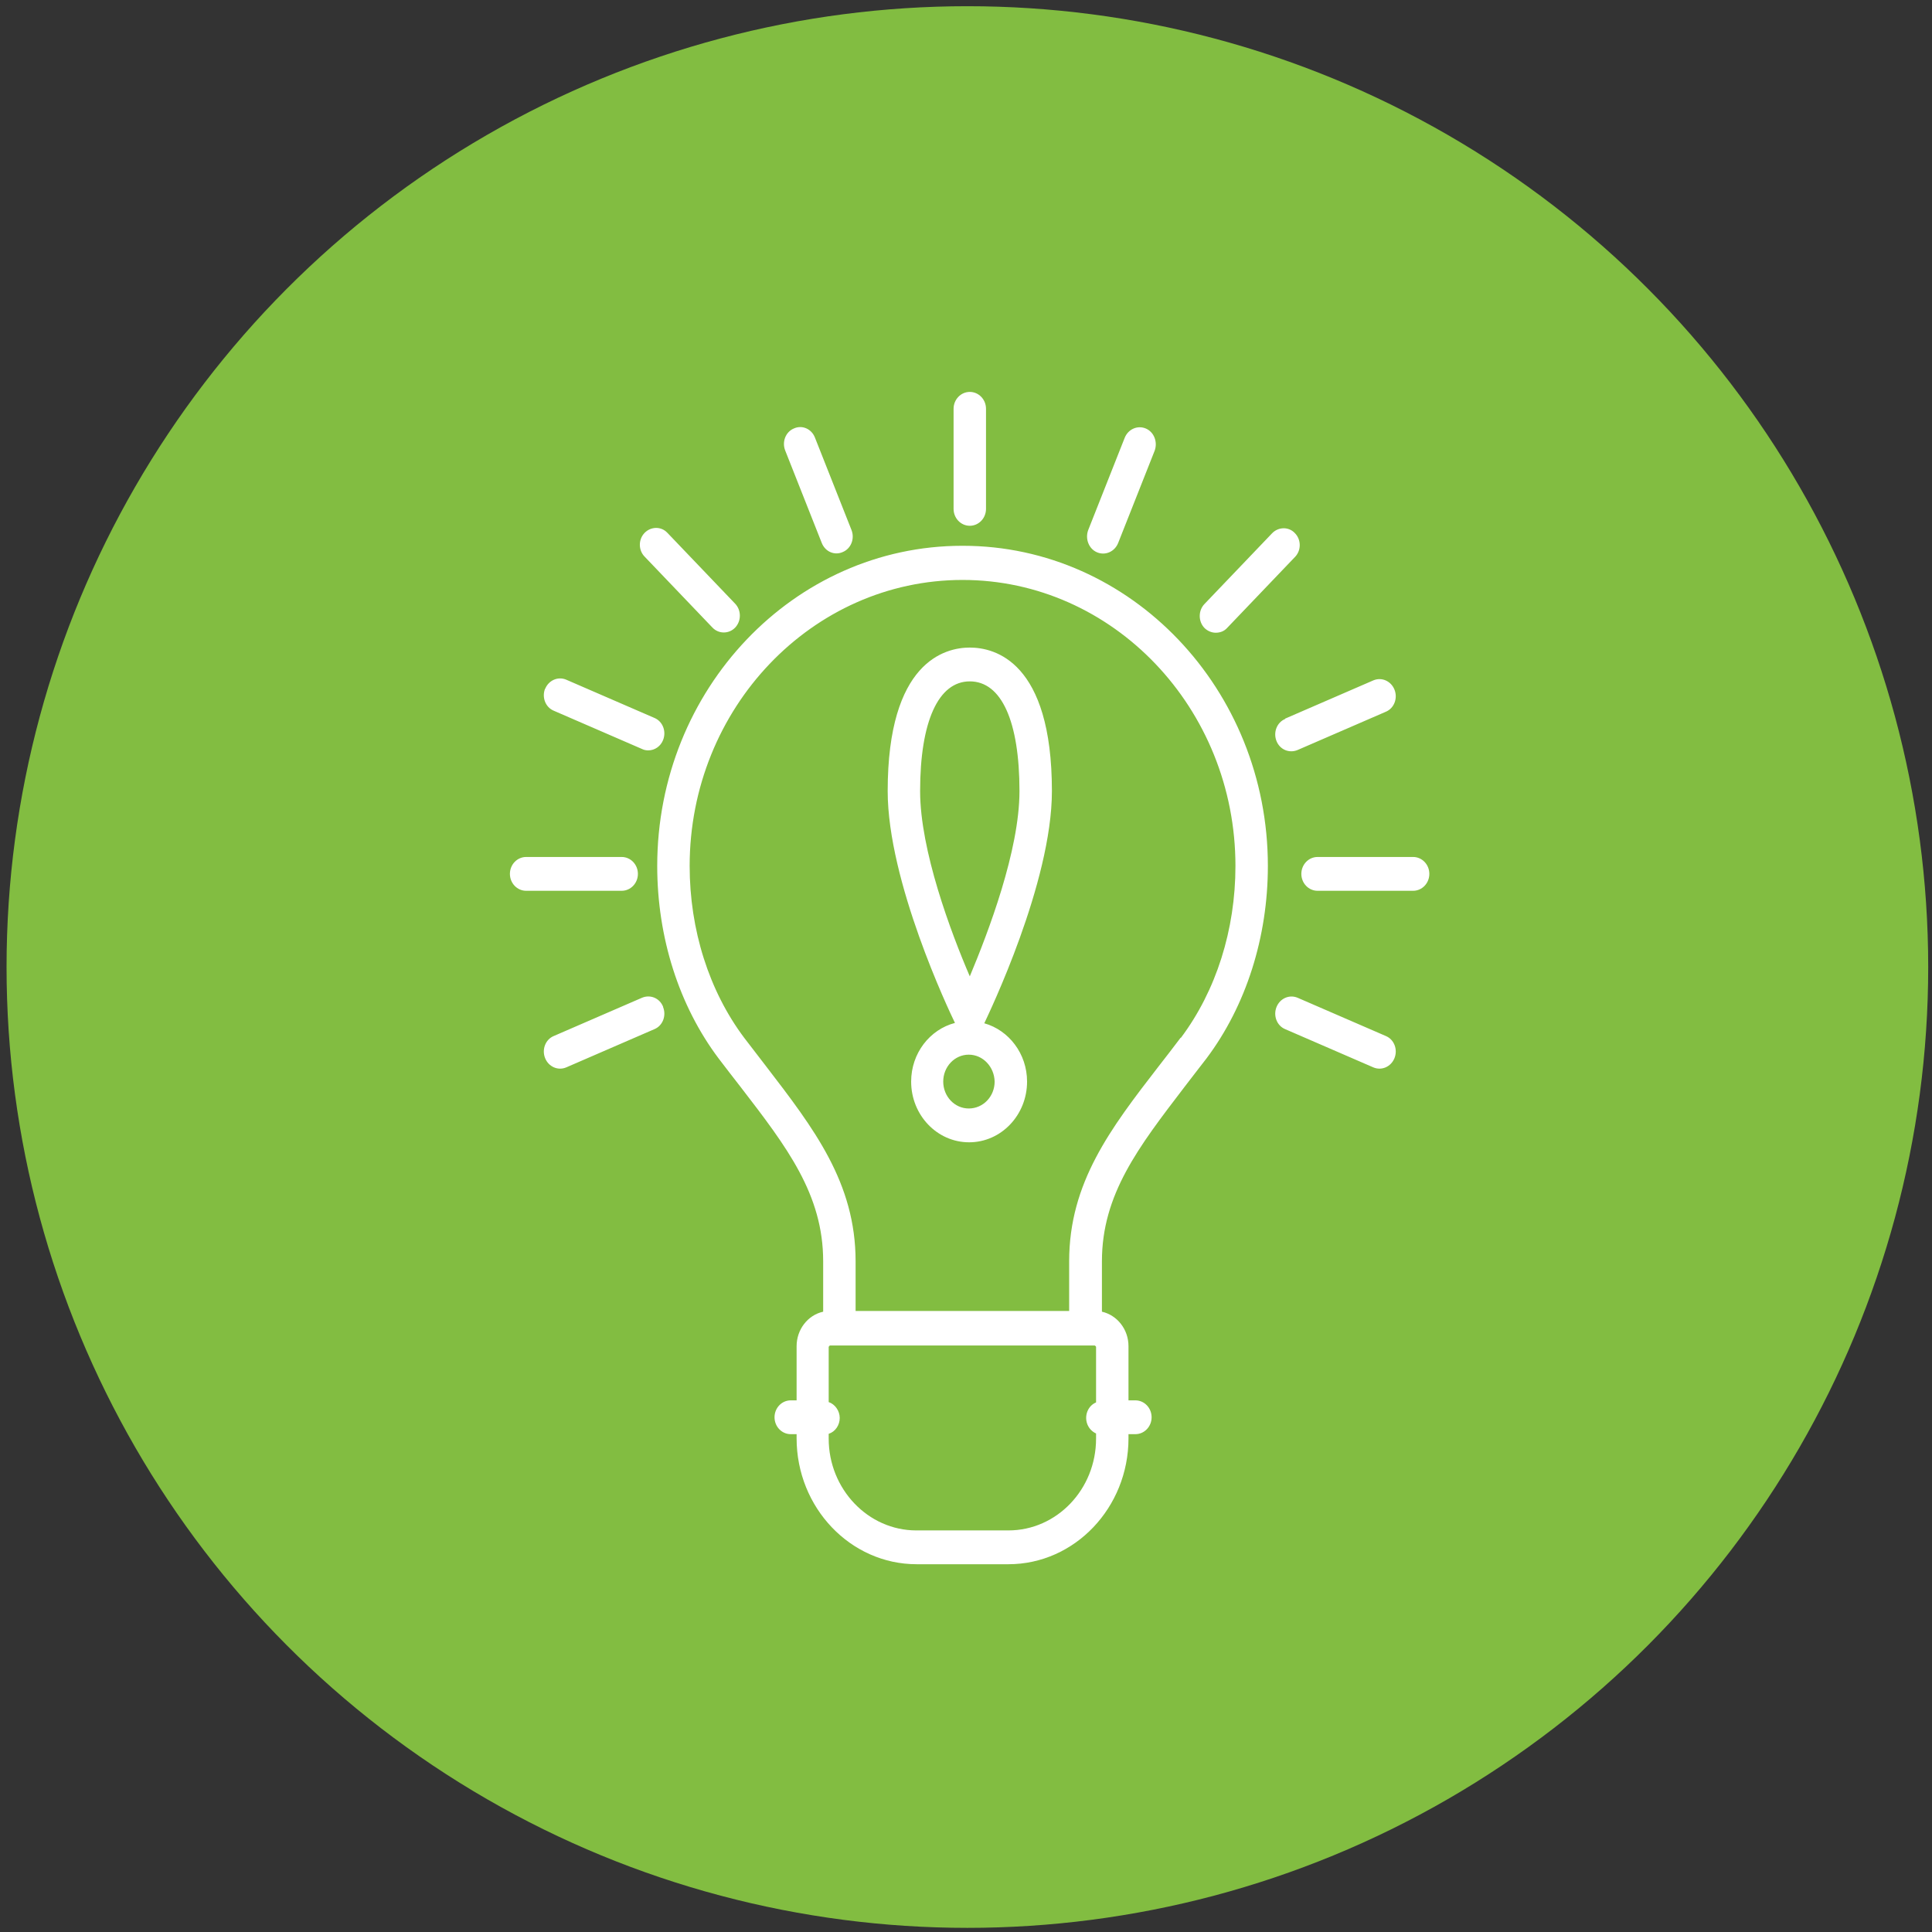 <svg xmlns="http://www.w3.org/2000/svg" id="Layer_1" data-name="Layer 1" viewBox="0 0 56 56"><rect x="0" y="0" width="56" height="56" fill="#333333" stroke="none"/><defs><style>      .cls-1 {        fill: #fff;      }      .cls-2 {        fill: #82bd41;      }    </style></defs><circle class="cls-2" cx="28.04" cy="28.03" r="27.85"></circle><path class="cls-1" d="M27.89,15.82c-4.88,0-8.84,4.16-8.84,9.28,0,2.07,.63,4.05,1.78,5.58,.22,.29,.43,.56,.64,.83,1.34,1.74,2.39,3.11,2.39,5.05v1.46c-.45,.1-.77,.52-.77,1v1.57h-.17c-.26,0-.47,.22-.47,.49s.21,.49,.47,.49h.17v.12c0,2.01,1.56,3.65,3.48,3.65h2.66c1.92,0,3.48-1.64,3.48-3.65v-.12h.2c.26,0,.47-.22,.47-.49s-.21-.49-.47-.49h-.2v-1.57c0-.49-.33-.9-.77-1v-1.46c0-1.94,1.06-3.31,2.39-5.05,.21-.27,.42-.55,.64-.83,1.15-1.53,1.78-3.52,1.78-5.58,0-5.12-3.97-9.28-8.84-9.28h0Zm1.33,28.54h-2.66c-1.4,0-2.54-1.2-2.54-2.66v-.14c.19-.06,.32-.25,.32-.46s-.14-.4-.32-.46v-1.6s.02-.04,.04-.04h7.67s.04,.02,.04,.04v1.61c-.24,.1-.35,.39-.25,.64,.05,.12,.14,.21,.25,.26v.15c0,1.47-1.14,2.66-2.54,2.66Zm5-14.28c-.21,.28-.42,.55-.63,.82-1.4,1.81-2.6,3.38-2.6,5.66v1.44h-6.19v-1.44c0-2.28-1.21-3.85-2.6-5.66-.21-.27-.42-.55-.63-.82-1.02-1.36-1.58-3.13-1.58-4.98,0-4.57,3.55-8.29,7.91-8.29s7.91,3.72,7.91,8.29c0,1.85-.56,3.62-1.58,4.98h0Zm-16.2-4.26h-2.77c-.26,0-.47-.22-.47-.49s.21-.49,.47-.49h2.77c.26,0,.47,.22,.47,.49s-.21,.49-.47,.49Zm23.41-.49c0,.27-.21,.49-.47,.49h-2.77c-.26,0-.47-.22-.47-.49s.21-.49,.47-.49h2.77c.26,0,.47,.22,.47,.49h0Zm-22.21,3.86c.1,.25-.01,.54-.25,.64,0,0,0,0,0,0l-2.56,1.11c-.24,.1-.51-.02-.61-.27-.1-.25,.01-.54,.25-.64l2.56-1.11c.24-.1,.51,.01,.61,.26,0,0,0,0,0,0h0Zm18.03-8.36l2.56-1.11c.24-.1,.51,.02,.61,.27,.1,.25-.01,.54-.25,.64l-2.56,1.11c-.24,.1-.51-.01-.61-.26,0,0,0,0,0,0-.1-.25,.01-.54,.25-.64,0,0,0,0,0,0Zm-2.34-2.63c-.18-.19-.18-.5,0-.69l1.96-2.05c.18-.19,.48-.2,.66-.01,.19,.19,.19,.5,.01,.69,0,0,0,0-.01,.01l-1.96,2.05c-.09,.1-.21,.14-.33,.14s-.24-.05-.33-.14h0Zm-3.37-2.83l1.06-2.68c.1-.25,.37-.37,.61-.27,.24,.1,.35,.39,.26,.64,0,0,0,0,0,0l-1.06,2.68c-.1,.25-.37,.37-.61,.27-.24-.1-.35-.39-.26-.64,0,0,0,0,0,0h0Zm-3.9-.62v-2.9c0-.27,.21-.49,.47-.49s.47,.22,.47,.49v2.9c0,.27-.21,.49-.47,.49s-.47-.22-.47-.49Zm-4.88-1.69c-.1-.25,.01-.54,.25-.64,.24-.11,.51,.01,.61,.26,0,0,0,0,0,0l1.06,2.68c.1,.25-.01,.54-.25,.64-.24,.11-.51-.01-.61-.26,0,0,0,0,0,0l-1.06-2.68Zm-4.07,3.08c-.19-.19-.19-.5-.01-.69,.18-.19,.48-.2,.66-.01,0,0,0,0,.01,.01l1.96,2.05c.18,.19,.18,.5,0,.69-.18,.19-.48,.19-.66,0l-1.96-2.05Zm21.73,14.53c-.1,.25-.37,.37-.61,.27l-2.56-1.11c-.24-.1-.35-.39-.25-.64,.1-.25,.37-.37,.61-.27l2.56,1.11c.24,.1,.35,.39,.25,.64,0,0,0,0,0,0h0ZM15.8,19.97c.1-.25,.37-.37,.61-.27l2.56,1.11c.24,.1,.35,.39,.25,.64-.07,.18-.24,.3-.43,.3-.06,0-.12-.01-.18-.04l-2.56-1.11c-.24-.1-.35-.39-.25-.64,0,0,0,0,0,0Zm12.31-1.2c-.72,0-2.38,.41-2.38,4.16,0,2.62,1.77,6.35,1.95,6.72-.73,.19-1.27,.88-1.27,1.7,0,.97,.75,1.76,1.68,1.76,.93,0,1.68-.79,1.68-1.76,0-.81-.53-1.49-1.24-1.69,.13-.28,1.96-4.07,1.96-6.73,0-3.76-1.66-4.16-2.38-4.16h0Zm0,.98c.92,0,1.44,1.16,1.44,3.18,0,1.72-.9,4.08-1.44,5.37-.55-1.28-1.44-3.65-1.44-5.37,0-2.02,.53-3.18,1.44-3.18h0Zm.72,11.6c0,.43-.33,.78-.75,.78-.41,0-.74-.35-.74-.78s.33-.78,.74-.78c.41,0,.74,.35,.75,.78Z"></path></svg>